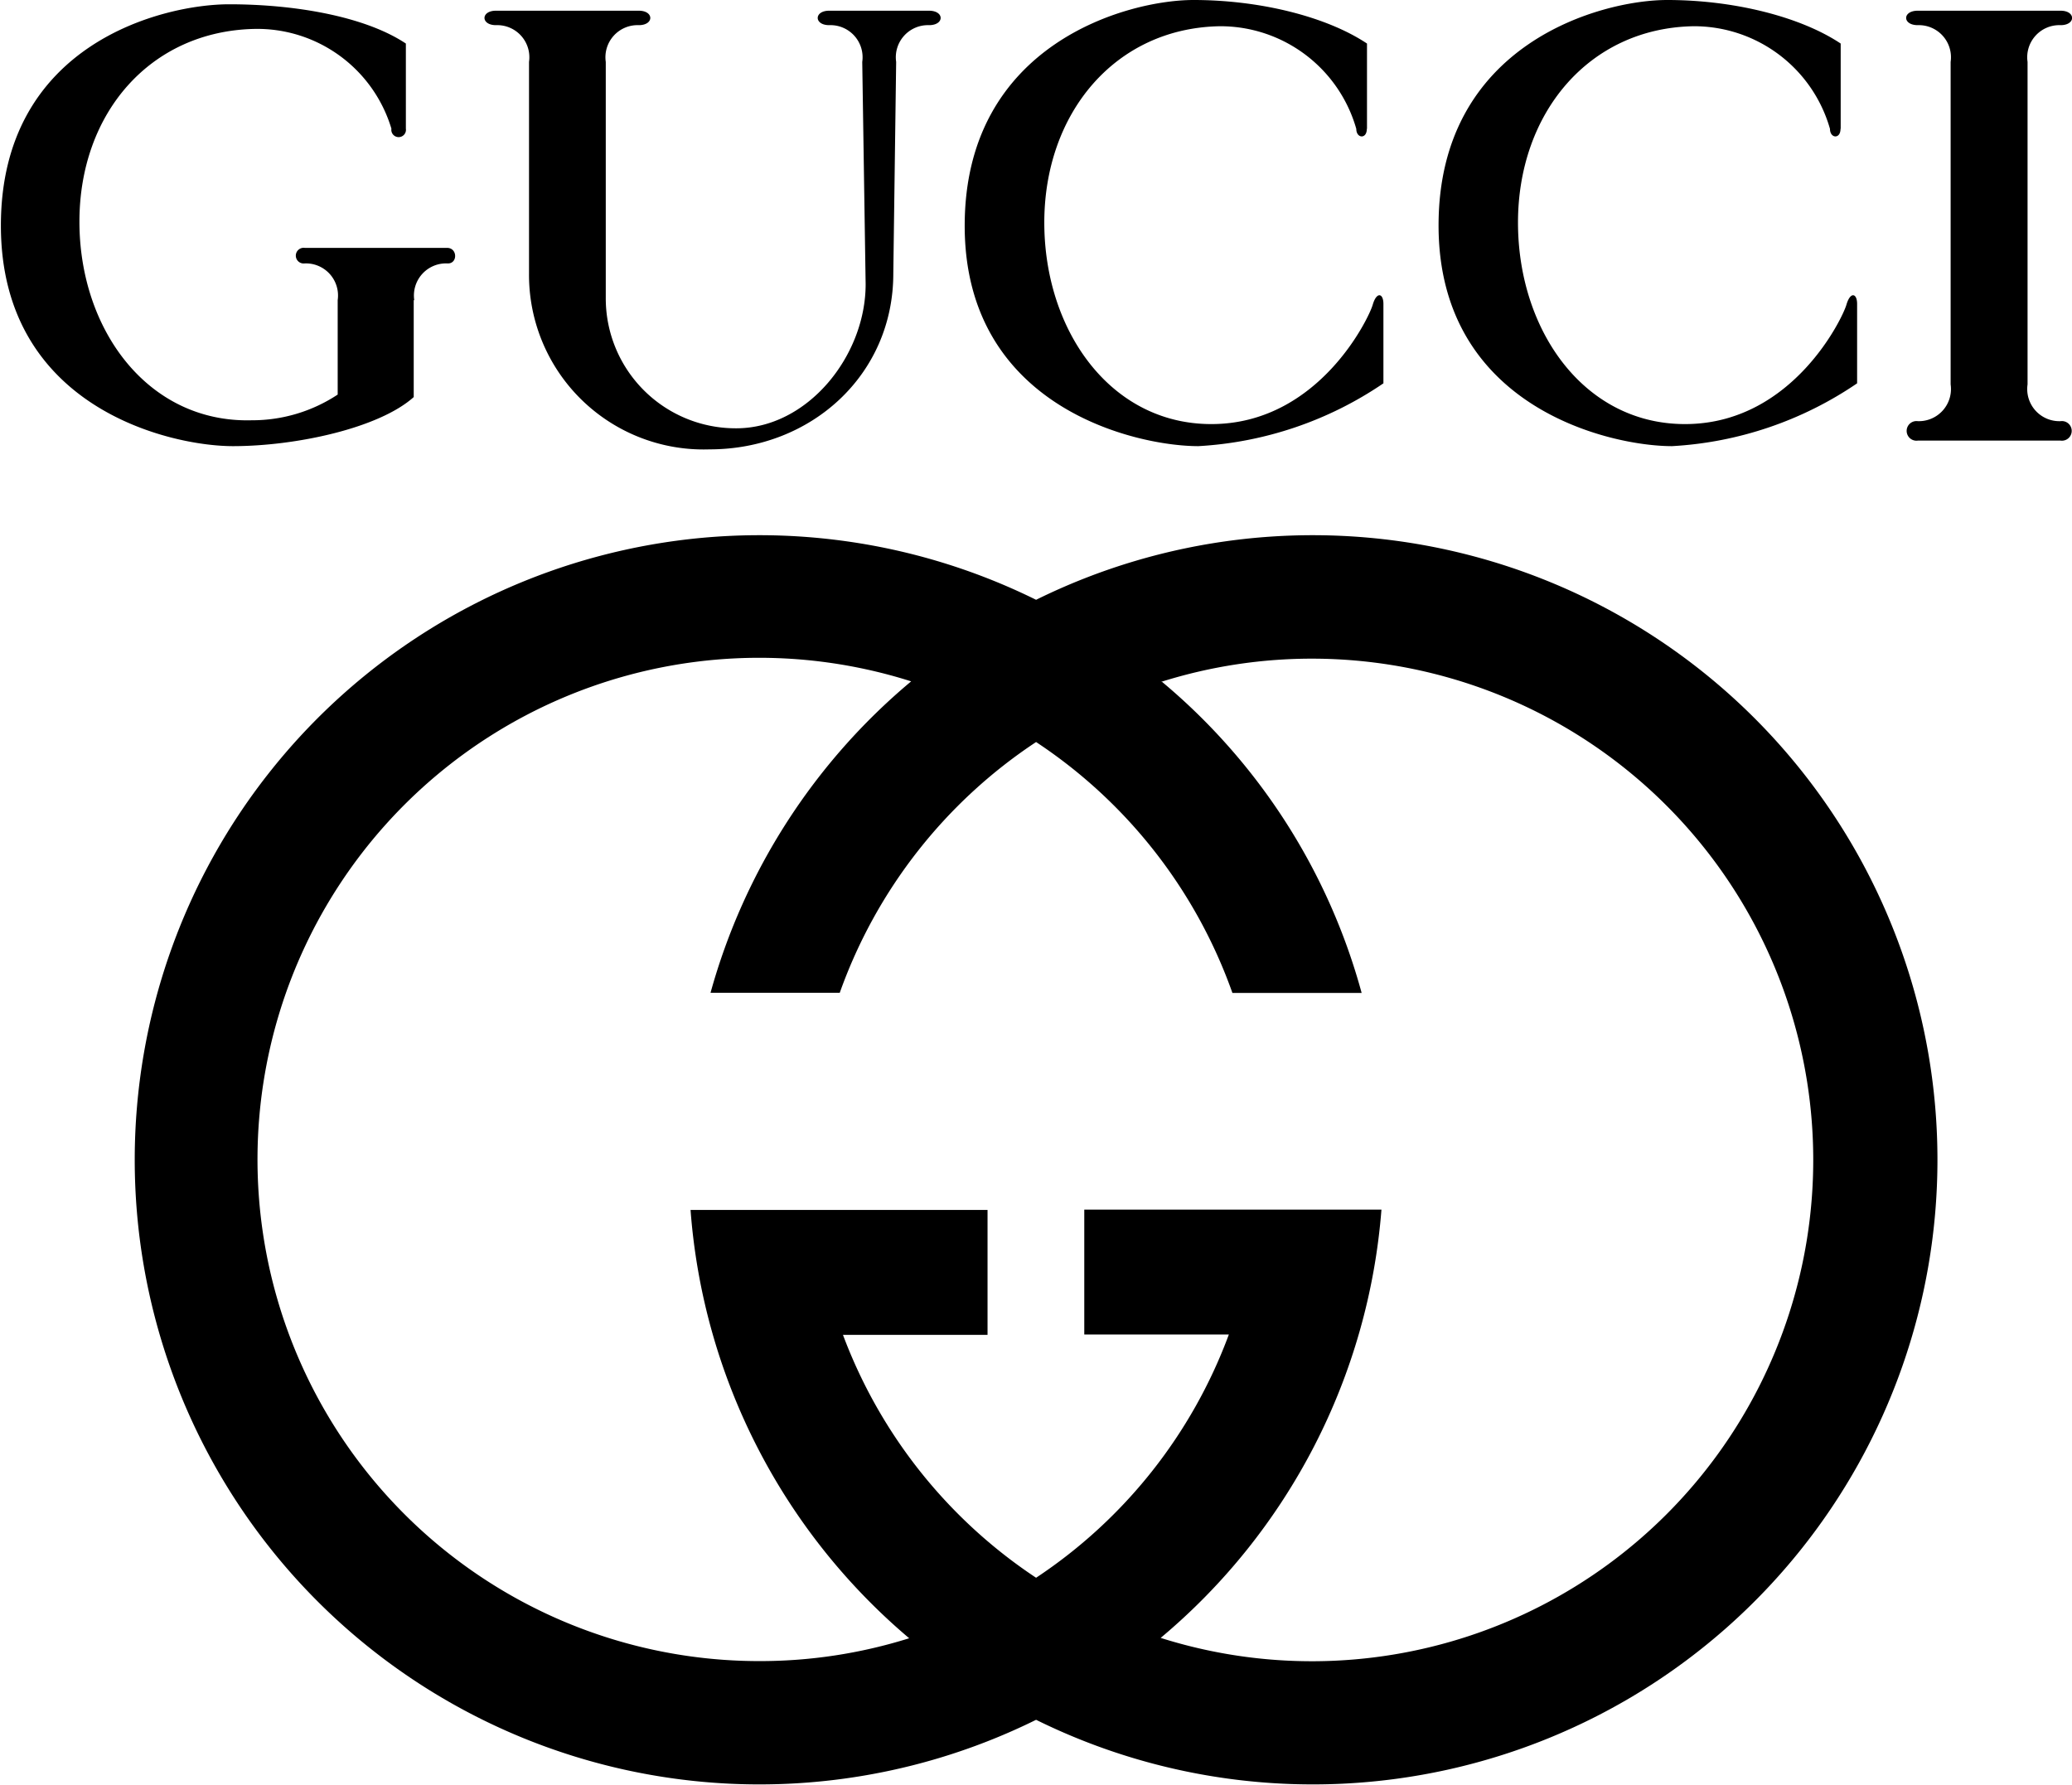 <?xml version="1.0" encoding="UTF-8"?> <svg xmlns="http://www.w3.org/2000/svg" xmlns:xlink="http://www.w3.org/1999/xlink" id="图层_1" data-name="图层 1" viewBox="0 0 116.09 100"><defs><clipPath id="clip-path" transform="translate(-41.95)"><rect width="200" height="100" style="fill:none"></rect></clipPath></defs><g style="clip-path:url(#clip-path)"><path d="M100,33.61a35,35,0,1,1,0,62.76,35,35,0,1,1,0-62.76Zm7.06,4.6a34.54,34.54,0,0,1,11.18,17.43H111a28.11,28.11,0,0,0-11-14.06A28.16,28.16,0,0,0,89,55.63H81.76A34.86,34.86,0,0,1,93,38.18a28.11,28.11,0,1,0-8.47,54.9,27.89,27.89,0,0,0,8.36-1.28,34.82,34.82,0,0,1-12.25-24H97.28v7h-8.1A28.15,28.15,0,0,0,100,88.41a28,28,0,0,0,10.8-13.63h-8.1v-7h16.65a34.83,34.83,0,0,1-12.37,24A28.09,28.09,0,1,0,107,38.21Z" transform="translate(-41.95)"></path><path d="M65.13,16.82v5.43C63.18,24,58.51,25,55,25S42,22.85,42,12.64,51.1.24,54.79.24s7.62.68,9.9,2.2V7.21a.41.41,0,1,1-.81,0,7.85,7.85,0,0,0-7.66-5.59c-5.86.12-9.82,4.73-9.82,10.8s3.85,11.29,9.66,11.13a8.68,8.68,0,0,0,4.81-1.44l0-5.29a1.8,1.8,0,0,0-1.84-2.06.44.44,0,1,1,0-.87H67c.6,0,.6.92,0,.87a1.8,1.8,0,0,0-1.84,2.06Z" transform="translate(-41.95)"></path><path d="M118.53,7.22c0,.59-.59.54-.59,0a7.92,7.92,0,0,0-7.66-5.75c-5.86.11-9.82,4.88-9.82,11s3.8,11.45,9.61,11.29,8.57-5.92,8.79-6.68.6-.65.6-.05v4.45A20.44,20.44,0,0,1,109.09,25C105.62,25,96,22.85,96,12.65S105.13,0,108.82,0s7.44.92,9.72,2.44V7.22Z" transform="translate(-41.95)"></path><path d="M157.4.6c.86,0,.86.81,0,.81a1.8,1.8,0,0,0-1.85,2.06V21.54a1.8,1.8,0,0,0,1.85,2.06.55.55,0,1,1,0,1.09h-8a.55.55,0,1,1,0-1.09,1.8,1.8,0,0,0,1.84-2.06V3.47a1.8,1.8,0,0,0-1.84-2.06c-.87,0-.87-.81,0-.81Z" transform="translate(-41.95)"></path><path d="M94,.6c.87,0,.87.81,0,.81a1.8,1.8,0,0,0-1.84,2.06L92,15.33c0,5.68-4.61,9.85-10.29,9.85a9.78,9.78,0,0,1-10.12-9.85V3.47a1.8,1.8,0,0,0-1.85-2.06c-.86,0-.86-.81,0-.81h8c.86,0,.86.81,0,.81a1.8,1.8,0,0,0-1.85,2.06V16.71A7.28,7.28,0,0,0,83.2,24c4,0,7.25-4.06,7.25-8.07L90.26,3.47a1.8,1.8,0,0,0-1.85-2.06c-.86,0-.86-.81,0-.81Z" transform="translate(-41.95)"></path><path d="M145.07,7.22c0,.59-.59.54-.59,0a7.92,7.92,0,0,0-7.66-5.75c-5.86.11-9.82,4.88-9.82,11s3.8,11.45,9.61,11.29,8.57-5.92,8.79-6.68.6-.65.6-.05v4.45A20.41,20.41,0,0,1,135.63,25c-3.47,0-13.08-2.17-13.08-12.37S131.67,0,135.36,0s7.44.92,9.72,2.44V7.22Z" transform="translate(-41.95)"></path></g></svg> 